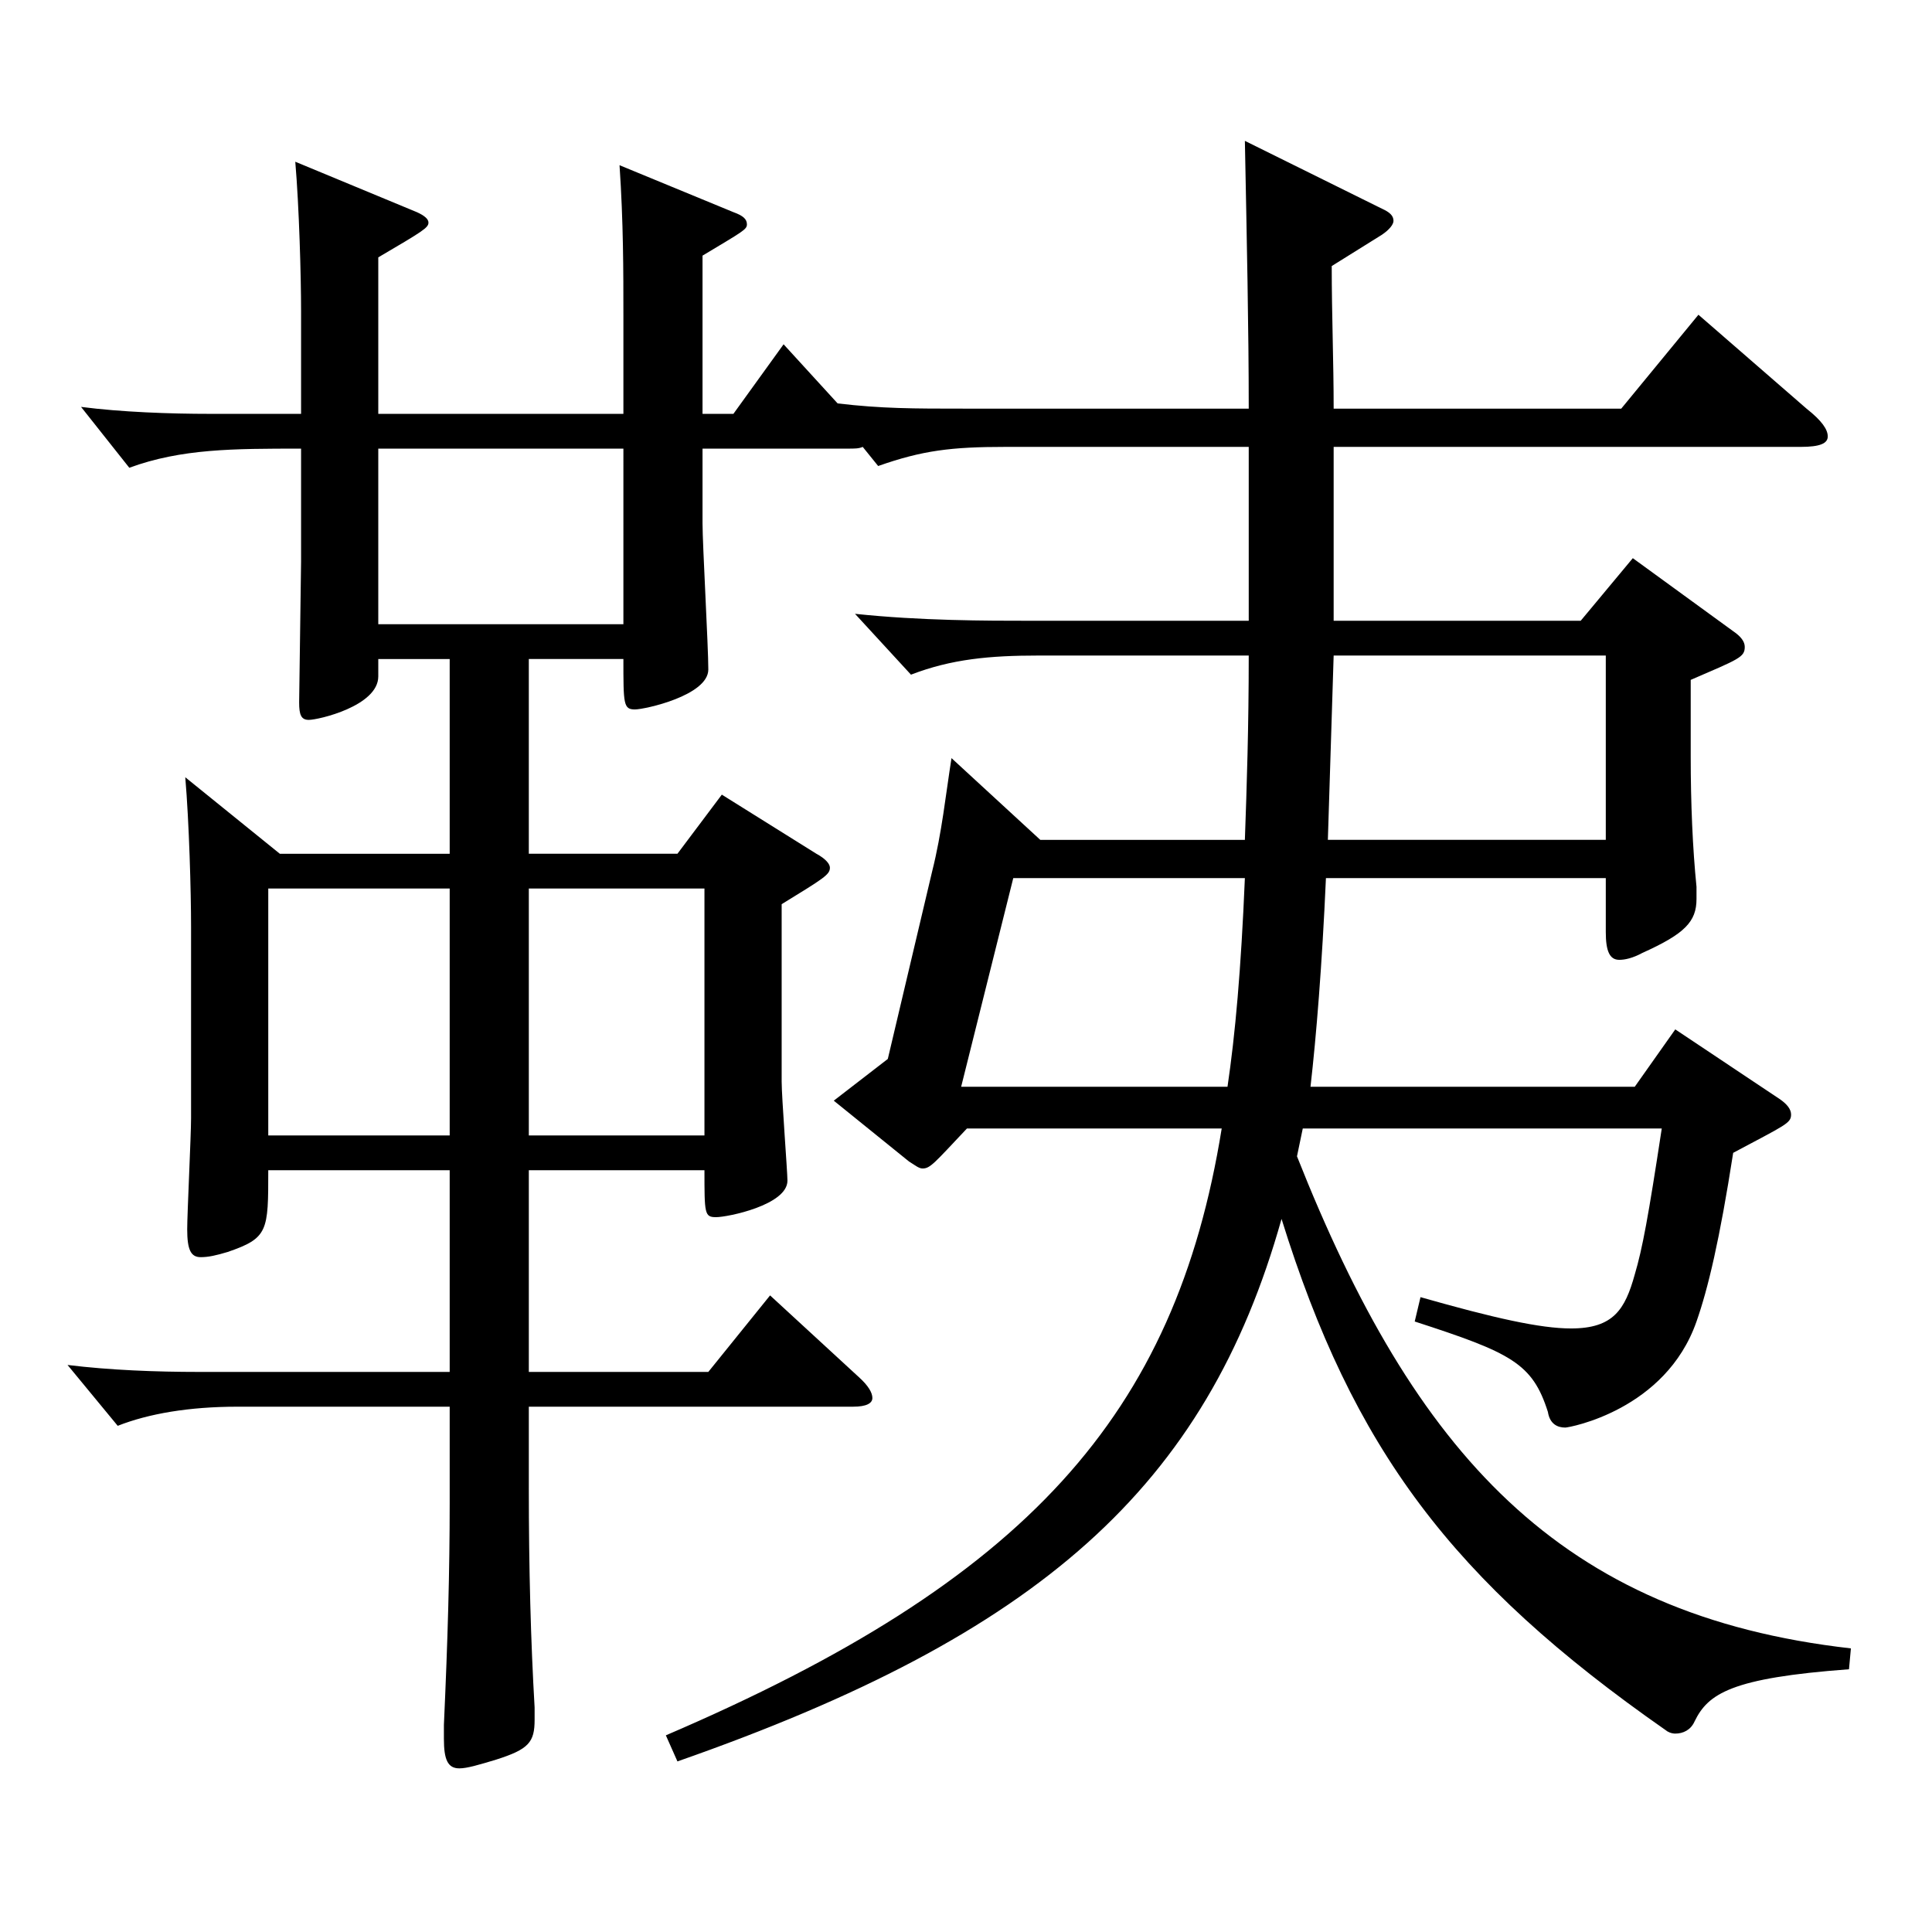 <?xml version="1.0" encoding="utf-8"?>
<!-- Generator: Adobe Illustrator 16.0.0, SVG Export Plug-In . SVG Version: 6.00 Build 0)  -->
<!DOCTYPE svg PUBLIC "-//W3C//DTD SVG 1.1//EN" "http://www.w3.org/Graphics/SVG/1.1/DTD/svg11.dtd">
<svg version="1.1" id="图层_1" xmlns="http://www.w3.org/2000/svg" xmlns:xlink="http://www.w3.org/1999/xlink" x="0px" y="0px"
	 width="1000px" height="1000px" viewBox="0 0 1000 1000" enable-background="new 0 0 1000 1000" xml:space="preserve">
<path d="M363.626,214.208h15.984l25.974-35.999l27.972,30.6c22.977,2.7,38.961,2.7,65.934,2.7h146.853
	c0-41.4-0.999-87.3-1.998-138.6l70.928,35.1c3.996,1.801,5.994,3.601,5.994,6.301c0,1.8-1.998,4.499-5.994,7.199l-25.974,16.2
	c0,25.2,0.999,49.5,0.999,73.8h148.851l39.959-48.6l55.943,48.6c7.992,6.3,10.989,10.8,10.989,14.399c0,3.601-3.996,5.4-13.985,5.4
	H690.297v89.999h127.871l26.973-32.399l51.948,37.8c3.996,2.699,5.994,5.399,5.994,8.1c0,5.4-2.997,6.3-27.973,17.1v39.6
	c0,24.3,0.999,47.7,2.997,67.5v6.3c0,11.7-5.993,18-27.972,27.899c-4.995,2.7-8.99,3.601-11.987,3.601
	c-4.995,0-6.993-4.5-6.993-14.4v-27.899H686.301c-1.998,45-4.995,81.899-7.991,107.999h167.83l20.979-29.699l53.945,35.999
	c3.996,2.7,5.994,5.4,5.994,8.101c0,4.5-2.997,5.399-29.97,19.8c-6.993,44.999-12.987,70.199-18.981,87.299
	c-15.983,45.9-65.934,54.9-67.932,54.9c-3.995,0-7.991-1.801-8.99-8.101c-7.992-25.199-18.981-30.6-68.931-46.8l2.997-12.6
	c37.962,10.8,61.938,16.2,77.921,16.2c21.979,0,27.973-9.9,32.967-27.9c3.996-13.5,6.993-29.699,13.986-75.6H674.313l-2.997,14.4
	c60.938,153.898,135.862,237.599,286.711,254.698l-0.999,10.8c-60.938,4.5-72.927,12.6-79.92,27c-1.998,4.5-5.994,6.3-9.989,6.3
	c-1.998,0-3.996-0.9-4.995-1.8c-110.889-77.399-161.837-145.799-198.8-264.599c-38.961,138.6-124.874,215.099-312.685,280.799
	l-5.994-13.5c186.812-80.1,263.734-165.6,287.71-314.099H500.488c-16.982,18-18.98,20.7-22.977,20.7c-1.998,0-3.996-1.8-6.993-3.6
	l-38.961-31.5l27.972-21.6l22.978-97.199c4.995-19.801,6.992-39.601,9.989-58.5l45.954,42.3h105.894
	c0.999-27.9,1.998-58.5,1.998-95.399H537.451c-24.975,0-44.955,1.8-65.934,9.899l-28.971-31.499c33.966,3.6,67.932,3.6,90.908,3.6
	h112.887v-89.999H520.468c-27.972,0-42.956,1.8-65.933,9.899l-7.992-9.899c-1.998,0.899-3.996,0.899-7.992,0.899h-74.925v38.7
	c0,10.8,2.997,63.899,2.997,75.6c0,13.5-32.967,20.699-37.962,20.699c-5.993,0-5.993-2.699-5.993-26.1h-48.951v100.8h76.923
	l22.977-30.601l48.951,30.601c4.994,2.699,6.992,5.399,6.992,7.199c0,3.601-2.997,5.4-24.975,18.9v91.799
	c0,8.101,2.997,46.8,2.997,51.3c0,12.601-30.969,18.9-36.963,18.9s-5.994-1.8-5.994-24.3h-90.908v104.399h92.906l31.968-39.601
	l45.954,42.3c4.995,4.5,6.993,8.101,6.993,10.8c0,2.7-2.997,4.5-9.99,4.5H273.717v42.3c0,41.4,0.999,79.2,2.997,113.399v6.3
	c0,11.7-2.997,15.3-19.979,20.7c-8.991,2.7-14.985,4.5-18.981,4.5c-5.993,0-7.991-4.5-7.991-15.3v-7.2
	c1.998-44.1,2.997-79.199,2.997-115.199v-49.5h-109.89c-24.975,0-45.954,3.601-61.938,9.9l-25.974-31.5
	c21.978,2.7,45.953,3.601,67.932,3.601h129.869V605.706h-93.906c0,31.499,0,35.1-20.979,42.3c-5.994,1.8-9.99,2.699-13.985,2.699
	c-4.995,0-6.993-3.6-6.993-14.399c0-8.1,1.998-48.6,1.998-57.6v-98.999c0-18-0.999-54-2.997-77.4l48.95,39.601h87.912v-100.8
	h-36.963v9c0,15.3-30.969,22.5-35.964,22.5c-3.996,0-4.995-2.7-4.995-9l0.999-72.899v-58.5c-34.965,0-61.938,0-88.91,9.9
	l-24.976-31.5c20.979,2.7,45.954,3.6,66.933,3.6h46.953v-53.1c0-17.999-0.999-53.999-2.997-77.399l62.937,26.101
	c3.996,1.8,5.994,3.6,5.994,5.399c0,2.7-2.997,4.5-25.974,18v80.999h126.872v-51.299c0-22.5,0-47.7-1.998-77.399l58.94,24.3
	c4.995,1.8,6.993,3.6,6.993,6.3c0,2.699-1.998,3.6-22.978,16.199V214.208z M232.759,459.906h-93.906v127.8h93.906V459.906z
	 M322.668,232.208H195.796v90.899h126.872V232.208z M364.625,587.706v-127.8h-90.908v127.8H364.625z M635.353,562.506
	c3.996-27,6.993-60.3,8.991-107.999h-119.88l-26.973,107.999H635.353z M690.297,339.308l-2.997,95.399h143.855v-95.399H690.297z"/>
</svg>
